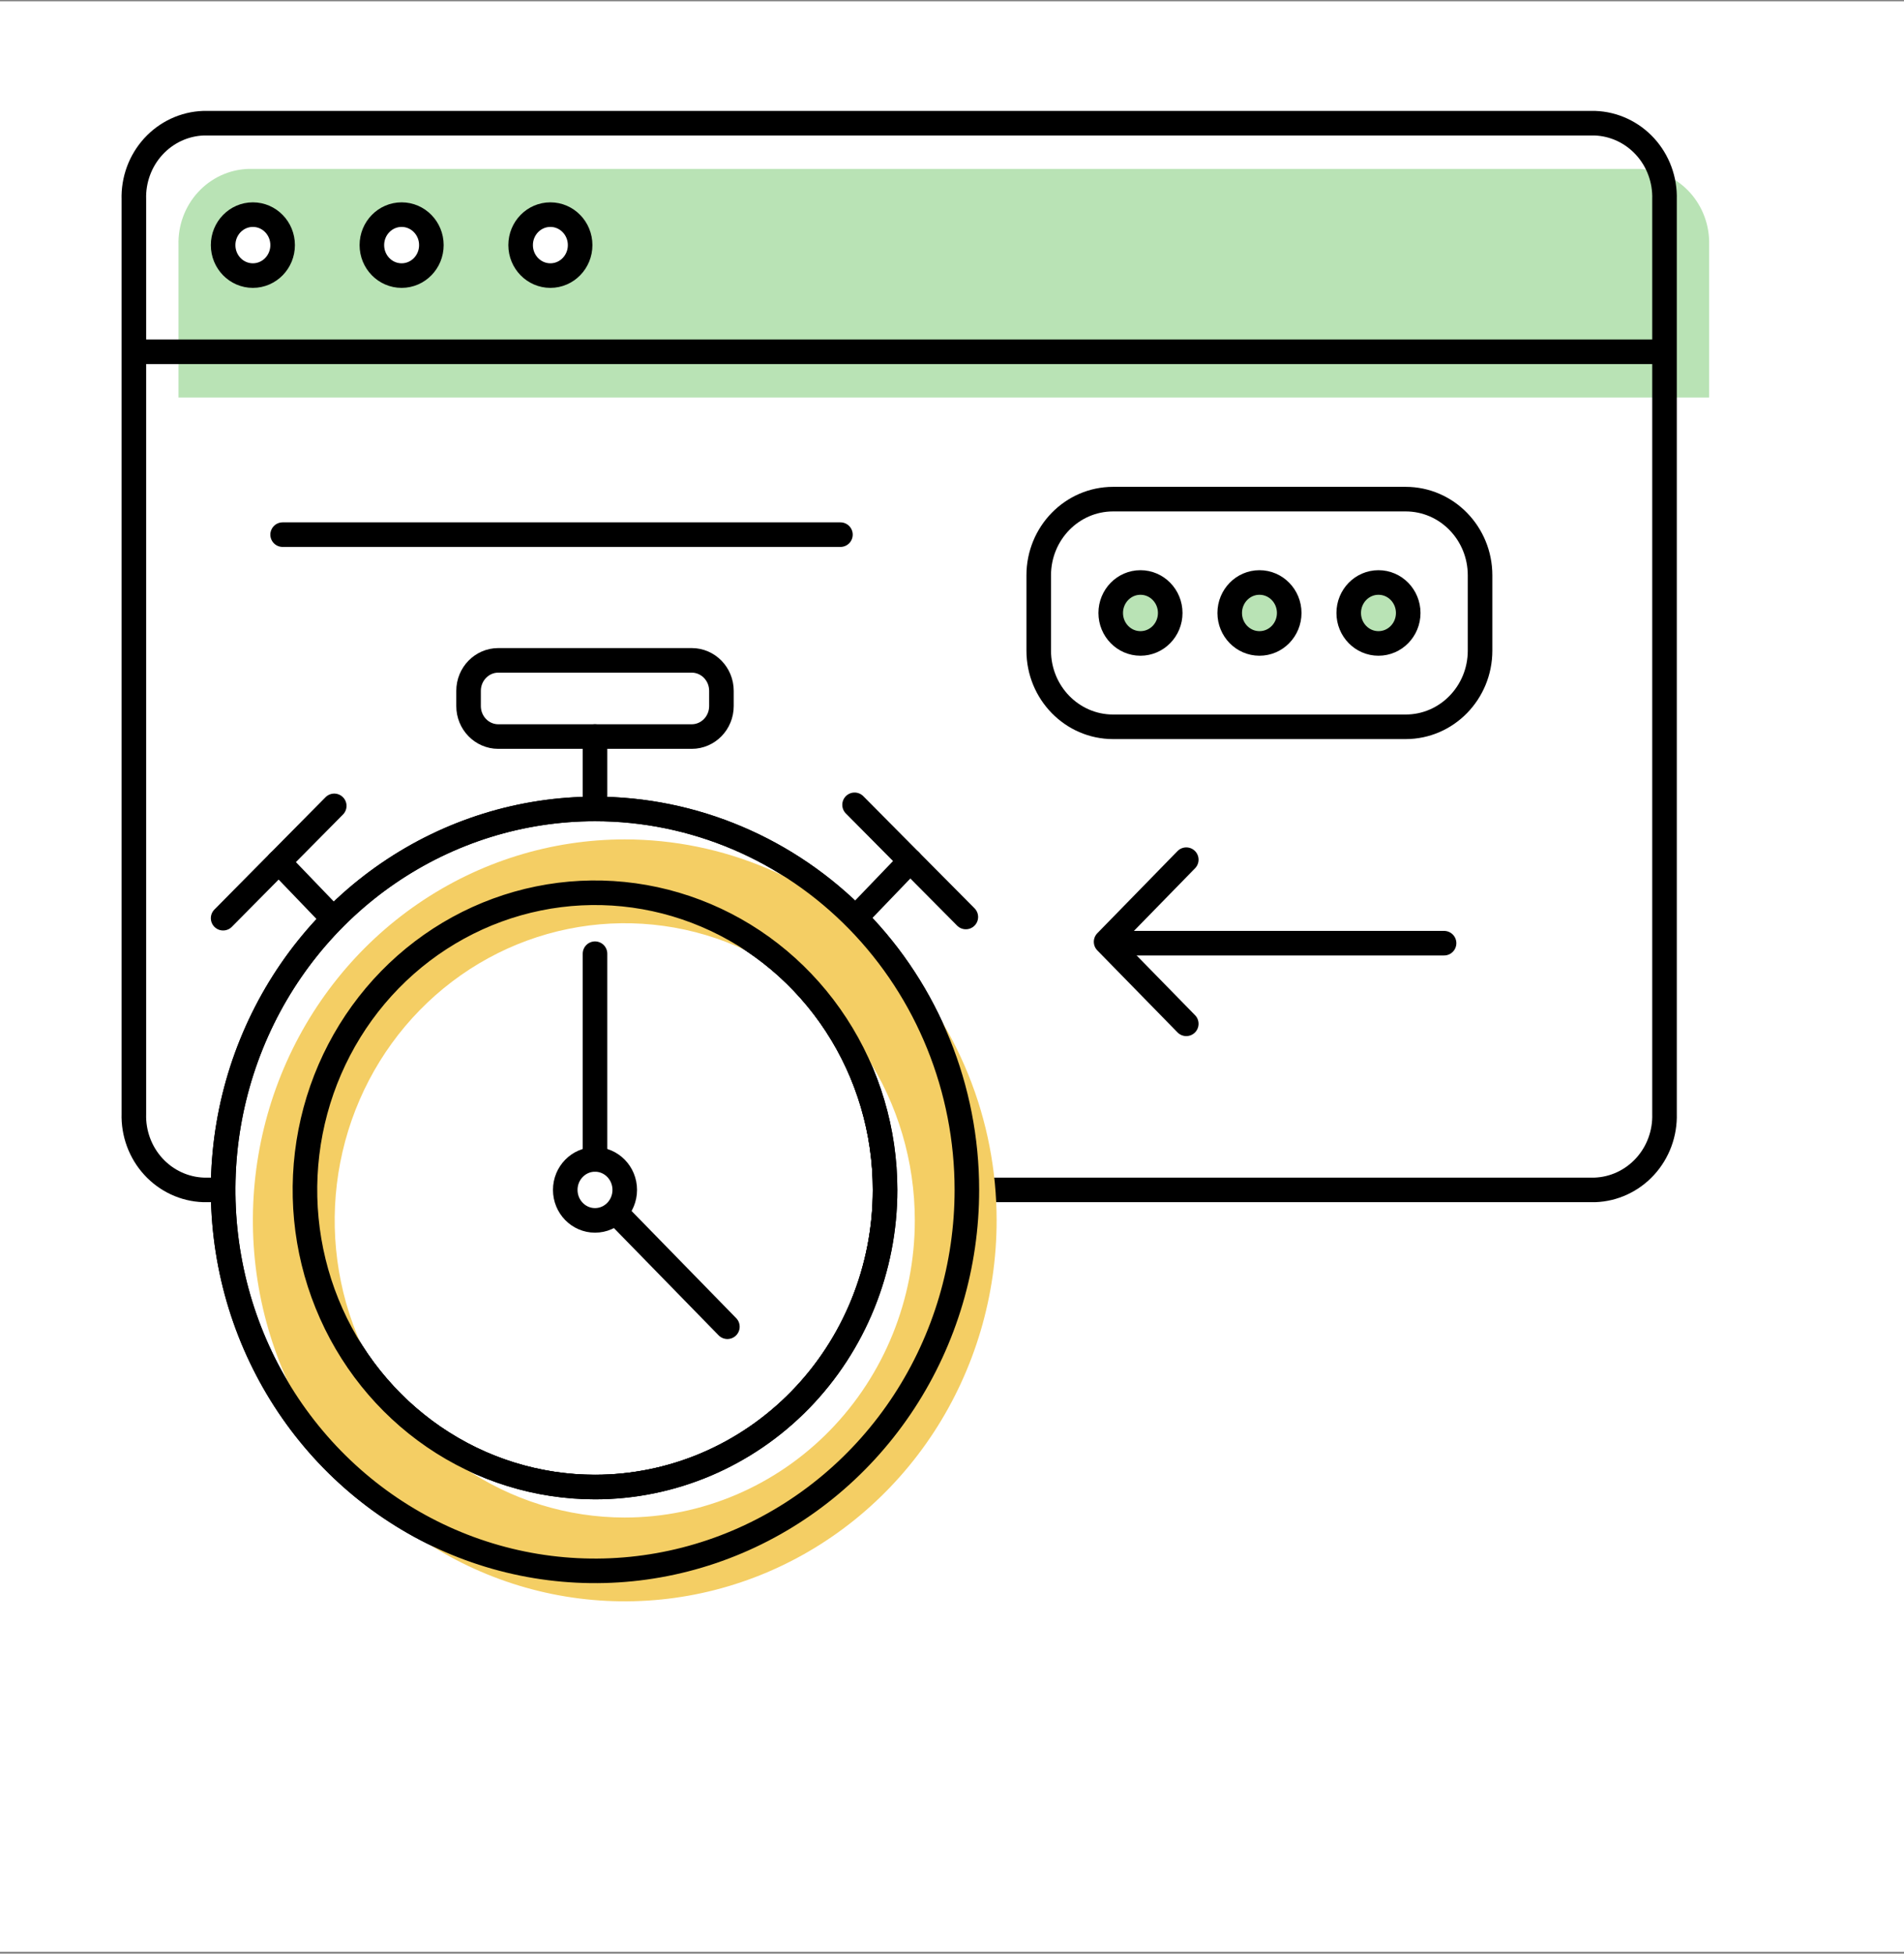 <?xml version="1.0" encoding="UTF-8"?> <svg xmlns="http://www.w3.org/2000/svg" width="155" height="159" viewBox="0 0 155 159" fill="none"><rect x="0" y="0" width="155" height="159" fill="#808080" stroke="none"/> <path d="M155 0.105H0V158.852H155V0.105Z" fill="white"></path> <path d="M133.47 13.748H20.198C18.645 13.803 17.176 14.487 16.114 15.649C15.051 16.811 14.482 18.358 14.531 19.949V32.351H139.137V19.949C139.185 18.358 138.617 16.811 137.554 15.649C136.492 14.487 135.023 13.803 133.47 13.748Z" fill="#B9E3B5"></path> <path d="M129.837 96.842H16.566C15.012 96.787 13.543 96.103 12.481 94.941C11.418 93.779 10.849 92.232 10.898 90.641V16.228C10.849 14.637 11.418 13.091 12.481 11.928C13.543 10.766 15.012 10.082 16.566 10.027H129.837C131.39 10.082 132.859 10.766 133.921 11.928C134.984 13.091 135.552 14.637 135.504 16.228V90.641C135.552 92.232 134.984 93.779 133.921 94.941C132.859 96.103 131.39 96.787 129.837 96.842Z" stroke="black" stroke-width="2" stroke-miterlimit="10"></path> <path d="M10.898 28.63H135.504" stroke="black" stroke-width="2" stroke-miterlimit="10"></path> <path d="M23.008 19.949C23.008 20.439 22.866 20.919 22.6 21.327C22.334 21.735 21.955 22.053 21.513 22.24C21.07 22.428 20.583 22.477 20.113 22.381C19.644 22.286 19.212 22.049 18.873 21.703C18.535 21.356 18.304 20.914 18.21 20.433C18.117 19.951 18.165 19.453 18.348 18.999C18.532 18.546 18.842 18.159 19.24 17.886C19.639 17.614 20.107 17.468 20.586 17.468C21.228 17.468 21.844 17.73 22.298 18.195C22.753 18.66 23.008 19.291 23.008 19.949Z" fill="white"></path> <path d="M20.586 22.429C21.924 22.429 23.008 21.319 23.008 19.949C23.008 18.579 21.924 17.468 20.586 17.468C19.248 17.468 18.164 18.579 18.164 19.949C18.164 21.319 19.248 22.429 20.586 22.429Z" stroke="black" stroke-width="2" stroke-miterlimit="10"></path> <path d="M35.117 19.949C35.117 20.439 34.975 20.919 34.709 21.327C34.443 21.735 34.065 22.053 33.622 22.24C33.179 22.428 32.693 22.477 32.223 22.381C31.753 22.286 31.322 22.049 30.983 21.703C30.644 21.356 30.413 20.914 30.32 20.433C30.227 19.951 30.274 19.453 30.458 18.999C30.641 18.546 30.951 18.159 31.35 17.886C31.748 17.614 32.216 17.468 32.695 17.468C33.338 17.468 33.954 17.73 34.408 18.195C34.862 18.66 35.117 19.291 35.117 19.949Z" fill="white"></path> <path d="M32.695 22.429C34.033 22.429 35.117 21.319 35.117 19.949C35.117 18.579 34.033 17.468 32.695 17.468C31.358 17.468 30.273 18.579 30.273 19.949C30.273 21.319 31.358 22.429 32.695 22.429Z" stroke="black" stroke-width="2" stroke-miterlimit="10"></path> <path d="M95.265 49.888C95.265 50.378 95.123 50.858 94.856 51.266C94.59 51.674 94.212 51.992 93.77 52.179C93.327 52.367 92.84 52.416 92.37 52.321C91.9 52.225 91.469 51.989 91.13 51.642C90.792 51.295 90.561 50.853 90.467 50.372C90.374 49.891 90.422 49.392 90.605 48.939C90.788 48.485 91.099 48.098 91.497 47.825C91.896 47.553 92.364 47.407 92.843 47.407C93.485 47.407 94.101 47.669 94.555 48.134C95.01 48.599 95.265 49.23 95.265 49.888Z" fill="#B9E3B5"></path> <path d="M92.843 52.368C94.18 52.368 95.265 51.258 95.265 49.888C95.265 48.518 94.18 47.407 92.843 47.407C91.505 47.407 90.421 48.518 90.421 49.888C90.421 51.258 91.505 52.368 92.843 52.368Z" stroke="black" stroke-width="2" stroke-miterlimit="10"></path> <path d="M104.952 49.888C104.952 50.378 104.81 50.858 104.544 51.266C104.278 51.674 103.9 51.992 103.457 52.179C103.015 52.367 102.528 52.416 102.058 52.321C101.588 52.225 101.156 51.989 100.818 51.642C100.479 51.295 100.248 50.853 100.155 50.372C100.062 49.891 100.109 49.392 100.293 48.939C100.476 48.485 100.787 48.098 101.185 47.825C101.583 47.553 102.051 47.407 102.53 47.407C103.173 47.407 103.789 47.669 104.243 48.134C104.697 48.599 104.952 49.23 104.952 49.888Z" fill="#B9E3B5"></path> <path d="M102.53 52.368C103.868 52.368 104.952 51.258 104.952 49.888C104.952 48.518 103.868 47.407 102.53 47.407C101.193 47.407 100.108 48.518 100.108 49.888C100.108 51.258 101.193 52.368 102.53 52.368Z" stroke="black" stroke-width="2" stroke-miterlimit="10"></path> <path d="M114.64 49.888C114.64 50.378 114.498 50.858 114.231 51.266C113.965 51.674 113.587 51.992 113.145 52.179C112.702 52.367 112.215 52.416 111.745 52.321C111.276 52.225 110.844 51.989 110.505 51.642C110.167 51.295 109.936 50.853 109.842 50.372C109.749 49.891 109.797 49.392 109.98 48.939C110.164 48.485 110.474 48.098 110.872 47.825C111.271 47.553 111.739 47.407 112.218 47.407C112.86 47.407 113.476 47.669 113.93 48.134C114.385 48.599 114.64 49.23 114.64 49.888Z" fill="#B9E3B5"></path> <path d="M112.218 52.368C113.555 52.368 114.64 51.258 114.64 49.888C114.64 48.518 113.555 47.407 112.218 47.407C110.88 47.407 109.796 48.518 109.796 49.888C109.796 51.258 110.88 52.368 112.218 52.368Z" stroke="black" stroke-width="2" stroke-miterlimit="10"></path> <path d="M47.227 19.949C47.227 20.439 47.084 20.919 46.818 21.327C46.552 21.735 46.174 22.053 45.731 22.24C45.289 22.428 44.802 22.477 44.332 22.381C43.862 22.286 43.431 22.049 43.092 21.703C42.754 21.356 42.523 20.914 42.429 20.433C42.336 19.951 42.384 19.453 42.567 18.999C42.75 18.546 43.061 18.159 43.459 17.886C43.858 17.614 44.326 17.468 44.805 17.468C45.447 17.468 46.063 17.73 46.517 18.195C46.971 18.66 47.227 19.291 47.227 19.949Z" fill="white"></path> <path d="M44.805 22.429C46.142 22.429 47.227 21.319 47.227 19.949C47.227 18.579 46.142 17.468 44.805 17.468C43.467 17.468 42.383 18.579 42.383 19.949C42.383 21.319 43.467 22.429 44.805 22.429Z" stroke="black" stroke-width="2" stroke-miterlimit="10"></path> <path d="M114.433 40.623H90.614C87.27 40.623 84.56 43.399 84.56 46.824V52.951C84.56 56.376 87.27 59.152 90.614 59.152H114.433C117.777 59.152 120.488 56.376 120.488 52.951V46.824C120.488 43.399 117.777 40.623 114.433 40.623Z" stroke="black" stroke-width="2" stroke-miterlimit="10"></path> <path d="M90.421 76.763H117.558" stroke="black" stroke-width="2" stroke-linecap="round" stroke-linejoin="round"></path> <path d="M96.572 83.324L90.045 76.651L96.572 69.967" stroke="black" stroke-width="2" stroke-linecap="round" stroke-linejoin="round"></path> <path d="M69.641 74.705L74.097 70.066" stroke="black" stroke-width="2" stroke-linecap="round" stroke-linejoin="round"></path> <path d="M69.568 65.502L78.626 74.63" stroke="black" stroke-width="2" stroke-linecap="round" stroke-linejoin="round"></path> <path d="M27.15 74.791L22.693 70.153" stroke="black" stroke-width="2" stroke-linecap="round" stroke-linejoin="round"></path> <path d="M18.164 74.729L27.21 65.588" stroke="black" stroke-width="2" stroke-linecap="round" stroke-linejoin="round"></path> <path d="M48.438 65.837V59.946" stroke="black" stroke-width="2" stroke-linecap="round" stroke-linejoin="round"></path> <path d="M56.309 53.745H40.566C39.229 53.745 38.145 54.855 38.145 56.225V57.465C38.145 58.835 39.229 59.946 40.566 59.946H56.309C57.646 59.946 58.73 58.835 58.73 57.465V56.225C58.73 54.855 57.646 53.745 56.309 53.745Z" stroke="black" stroke-width="2" stroke-linecap="round" stroke-linejoin="round"></path> <path d="M48.438 72.658C43.767 72.658 39.202 74.077 35.319 76.734C31.436 79.391 28.409 83.168 26.622 87.588C24.834 92.007 24.367 96.869 25.278 101.56C26.189 106.252 28.438 110.561 31.74 113.943C35.043 117.325 39.25 119.629 43.831 120.562C48.411 121.495 53.159 121.016 57.474 119.185C61.789 117.355 65.477 114.255 68.071 110.278C70.666 106.301 72.051 101.625 72.051 96.842C72.051 90.428 69.563 84.277 65.135 79.742C60.706 75.206 54.7 72.658 48.438 72.658Z" fill="white"></path> <path d="M48.438 121.026C61.479 121.026 72.051 110.199 72.051 96.842C72.051 83.486 61.479 72.658 48.438 72.658C35.396 72.658 24.824 83.486 24.824 96.842C24.824 110.199 35.396 121.026 48.438 121.026Z" stroke="black" stroke-width="2" stroke-linecap="round" stroke-linejoin="round"></path> <path d="M48.438 65.837C42.45 65.837 36.597 67.655 31.619 71.062C26.64 74.469 22.76 79.312 20.468 84.977C18.177 90.642 17.578 96.877 18.746 102.891C19.914 108.906 22.797 114.43 27.031 118.766C31.265 123.102 36.659 126.055 42.532 127.252C48.404 128.448 54.491 127.834 60.023 125.487C65.555 123.141 70.282 119.167 73.609 114.068C76.936 108.969 78.711 102.974 78.711 96.842C78.711 88.619 75.522 80.733 69.844 74.918C64.167 69.103 56.467 65.837 48.438 65.837ZM48.438 121.026C43.767 121.026 39.202 119.608 35.319 116.951C31.436 114.293 28.409 110.516 26.622 106.097C24.834 101.678 24.367 96.815 25.278 92.124C26.189 87.433 28.438 83.124 31.74 79.741C35.043 76.359 39.25 74.056 43.831 73.123C48.411 72.19 53.159 72.668 57.474 74.499C61.789 76.329 65.477 79.429 68.071 83.406C70.666 87.383 72.051 92.059 72.051 96.842C72.051 103.256 69.563 109.408 65.135 113.943C60.706 118.478 54.7 121.026 48.438 121.026Z" fill="white"></path> <path d="M48.438 65.837C42.45 65.837 36.597 67.655 31.619 71.062C26.64 74.469 22.76 79.312 20.468 84.977C18.177 90.642 17.578 96.877 18.746 102.891C19.914 108.906 22.797 114.43 27.031 118.766C31.265 123.102 36.659 126.055 42.532 127.252C48.404 128.448 54.491 127.834 60.023 125.487C65.554 123.141 70.282 119.167 73.609 114.068C76.936 108.969 78.711 102.974 78.711 96.842C78.711 88.619 75.522 80.733 69.844 74.918C64.167 69.103 56.467 65.837 48.438 65.837ZM48.438 121.026C43.767 121.026 39.202 119.608 35.319 116.951C31.436 114.293 28.409 110.516 26.622 106.097C24.834 101.678 24.367 96.815 25.278 92.124C26.189 87.433 28.438 83.124 31.74 79.741C35.043 76.359 39.25 74.056 43.831 73.123C48.411 72.19 53.159 72.668 57.474 74.499C61.789 76.329 65.477 79.429 68.071 83.406C70.666 87.383 72.051 92.059 72.051 96.842C72.051 103.256 69.563 109.408 65.135 113.943C60.706 118.478 54.7 121.026 48.438 121.026Z" stroke="black" stroke-width="2" stroke-linecap="round" stroke-linejoin="round"></path> <path d="M50.859 68.317C44.872 68.317 39.019 70.136 34.041 73.543C29.062 76.95 25.182 81.792 22.89 87.457C20.599 93.123 20 99.357 21.168 105.372C22.336 111.386 25.219 116.911 29.453 121.247C33.687 125.583 39.081 128.536 44.953 129.733C50.826 130.928 56.913 130.314 62.445 127.968C67.976 125.621 72.704 121.647 76.031 116.548C79.357 111.449 81.133 105.455 81.133 99.323C81.133 95.251 80.35 91.219 78.828 87.457C77.307 83.696 75.077 80.278 72.266 77.399C69.455 74.52 66.118 72.236 62.445 70.677C58.772 69.119 54.835 68.317 50.859 68.317ZM50.859 123.507C46.189 123.507 41.624 122.088 37.741 119.431C33.857 116.774 30.831 112.997 29.044 108.578C27.256 104.159 26.789 99.296 27.7 94.605C28.611 89.913 30.86 85.604 34.162 82.222C37.465 78.84 41.672 76.536 46.253 75.603C50.833 74.67 55.581 75.149 59.896 76.979C64.211 78.81 67.898 81.91 70.493 85.887C73.088 89.864 74.473 94.54 74.473 99.323C74.473 105.737 71.985 111.888 67.556 116.423C63.128 120.959 57.122 123.507 50.859 123.507Z" fill="#F4CE64"></path> <path d="M50.859 96.842C50.859 97.333 50.717 97.812 50.451 98.22C50.185 98.628 49.807 98.946 49.364 99.134C48.922 99.322 48.435 99.371 47.965 99.275C47.495 99.179 47.064 98.943 46.725 98.596C46.386 98.249 46.156 97.807 46.062 97.326C45.969 96.845 46.017 96.346 46.2 95.893C46.383 95.44 46.694 95.052 47.092 94.78C47.49 94.507 47.958 94.362 48.438 94.362C49.08 94.362 49.696 94.623 50.15 95.088C50.604 95.554 50.859 96.184 50.859 96.842Z" fill="white"></path> <path d="M48.438 99.323C49.775 99.323 50.859 98.212 50.859 96.842C50.859 95.472 49.775 94.362 48.438 94.362C47.1 94.362 46.016 95.472 46.016 96.842C46.016 98.212 47.1 99.323 48.438 99.323Z" stroke="black" stroke-width="2" stroke-linecap="round" stroke-linejoin="round"></path> <path d="M48.438 94.362V77.619" stroke="black" stroke-width="2" stroke-linecap="round" stroke-linejoin="round"></path> <path d="M50.218 98.764L59.215 107.979" stroke="black" stroke-width="2" stroke-linecap="round" stroke-linejoin="round"></path> <path d="M48.438 65.837C42.45 65.837 36.597 67.655 31.619 71.062C26.64 74.469 22.76 79.312 20.468 84.977C18.177 90.642 17.578 96.877 18.746 102.891C19.914 108.906 22.797 114.43 27.031 118.766C31.265 123.102 36.659 126.055 42.532 127.252C48.404 128.448 54.491 127.834 60.023 125.487C65.554 123.141 70.282 119.167 73.609 114.068C76.936 108.969 78.711 102.974 78.711 96.842C78.711 88.619 75.522 80.733 69.844 74.918C64.167 69.103 56.467 65.837 48.438 65.837ZM48.438 121.026C43.767 121.026 39.202 119.608 35.319 116.951C31.436 114.293 28.409 110.516 26.622 106.097C24.834 101.678 24.367 96.815 25.278 92.124C26.189 87.433 28.438 83.124 31.74 79.741C35.043 76.359 39.25 74.056 43.831 73.123C48.411 72.19 53.159 72.668 57.474 74.499C61.789 76.329 65.477 79.429 68.071 83.406C70.666 87.383 72.051 92.059 72.051 96.842C72.051 103.256 69.563 109.408 65.135 113.943C60.706 118.478 54.7 121.026 48.438 121.026Z" stroke="black" stroke-width="2" stroke-linecap="round" stroke-linejoin="round"></path> <path d="M23.008 43.513H68.418" stroke="black" stroke-width="2" stroke-miterlimit="10" stroke-linecap="round"></path> </svg> 